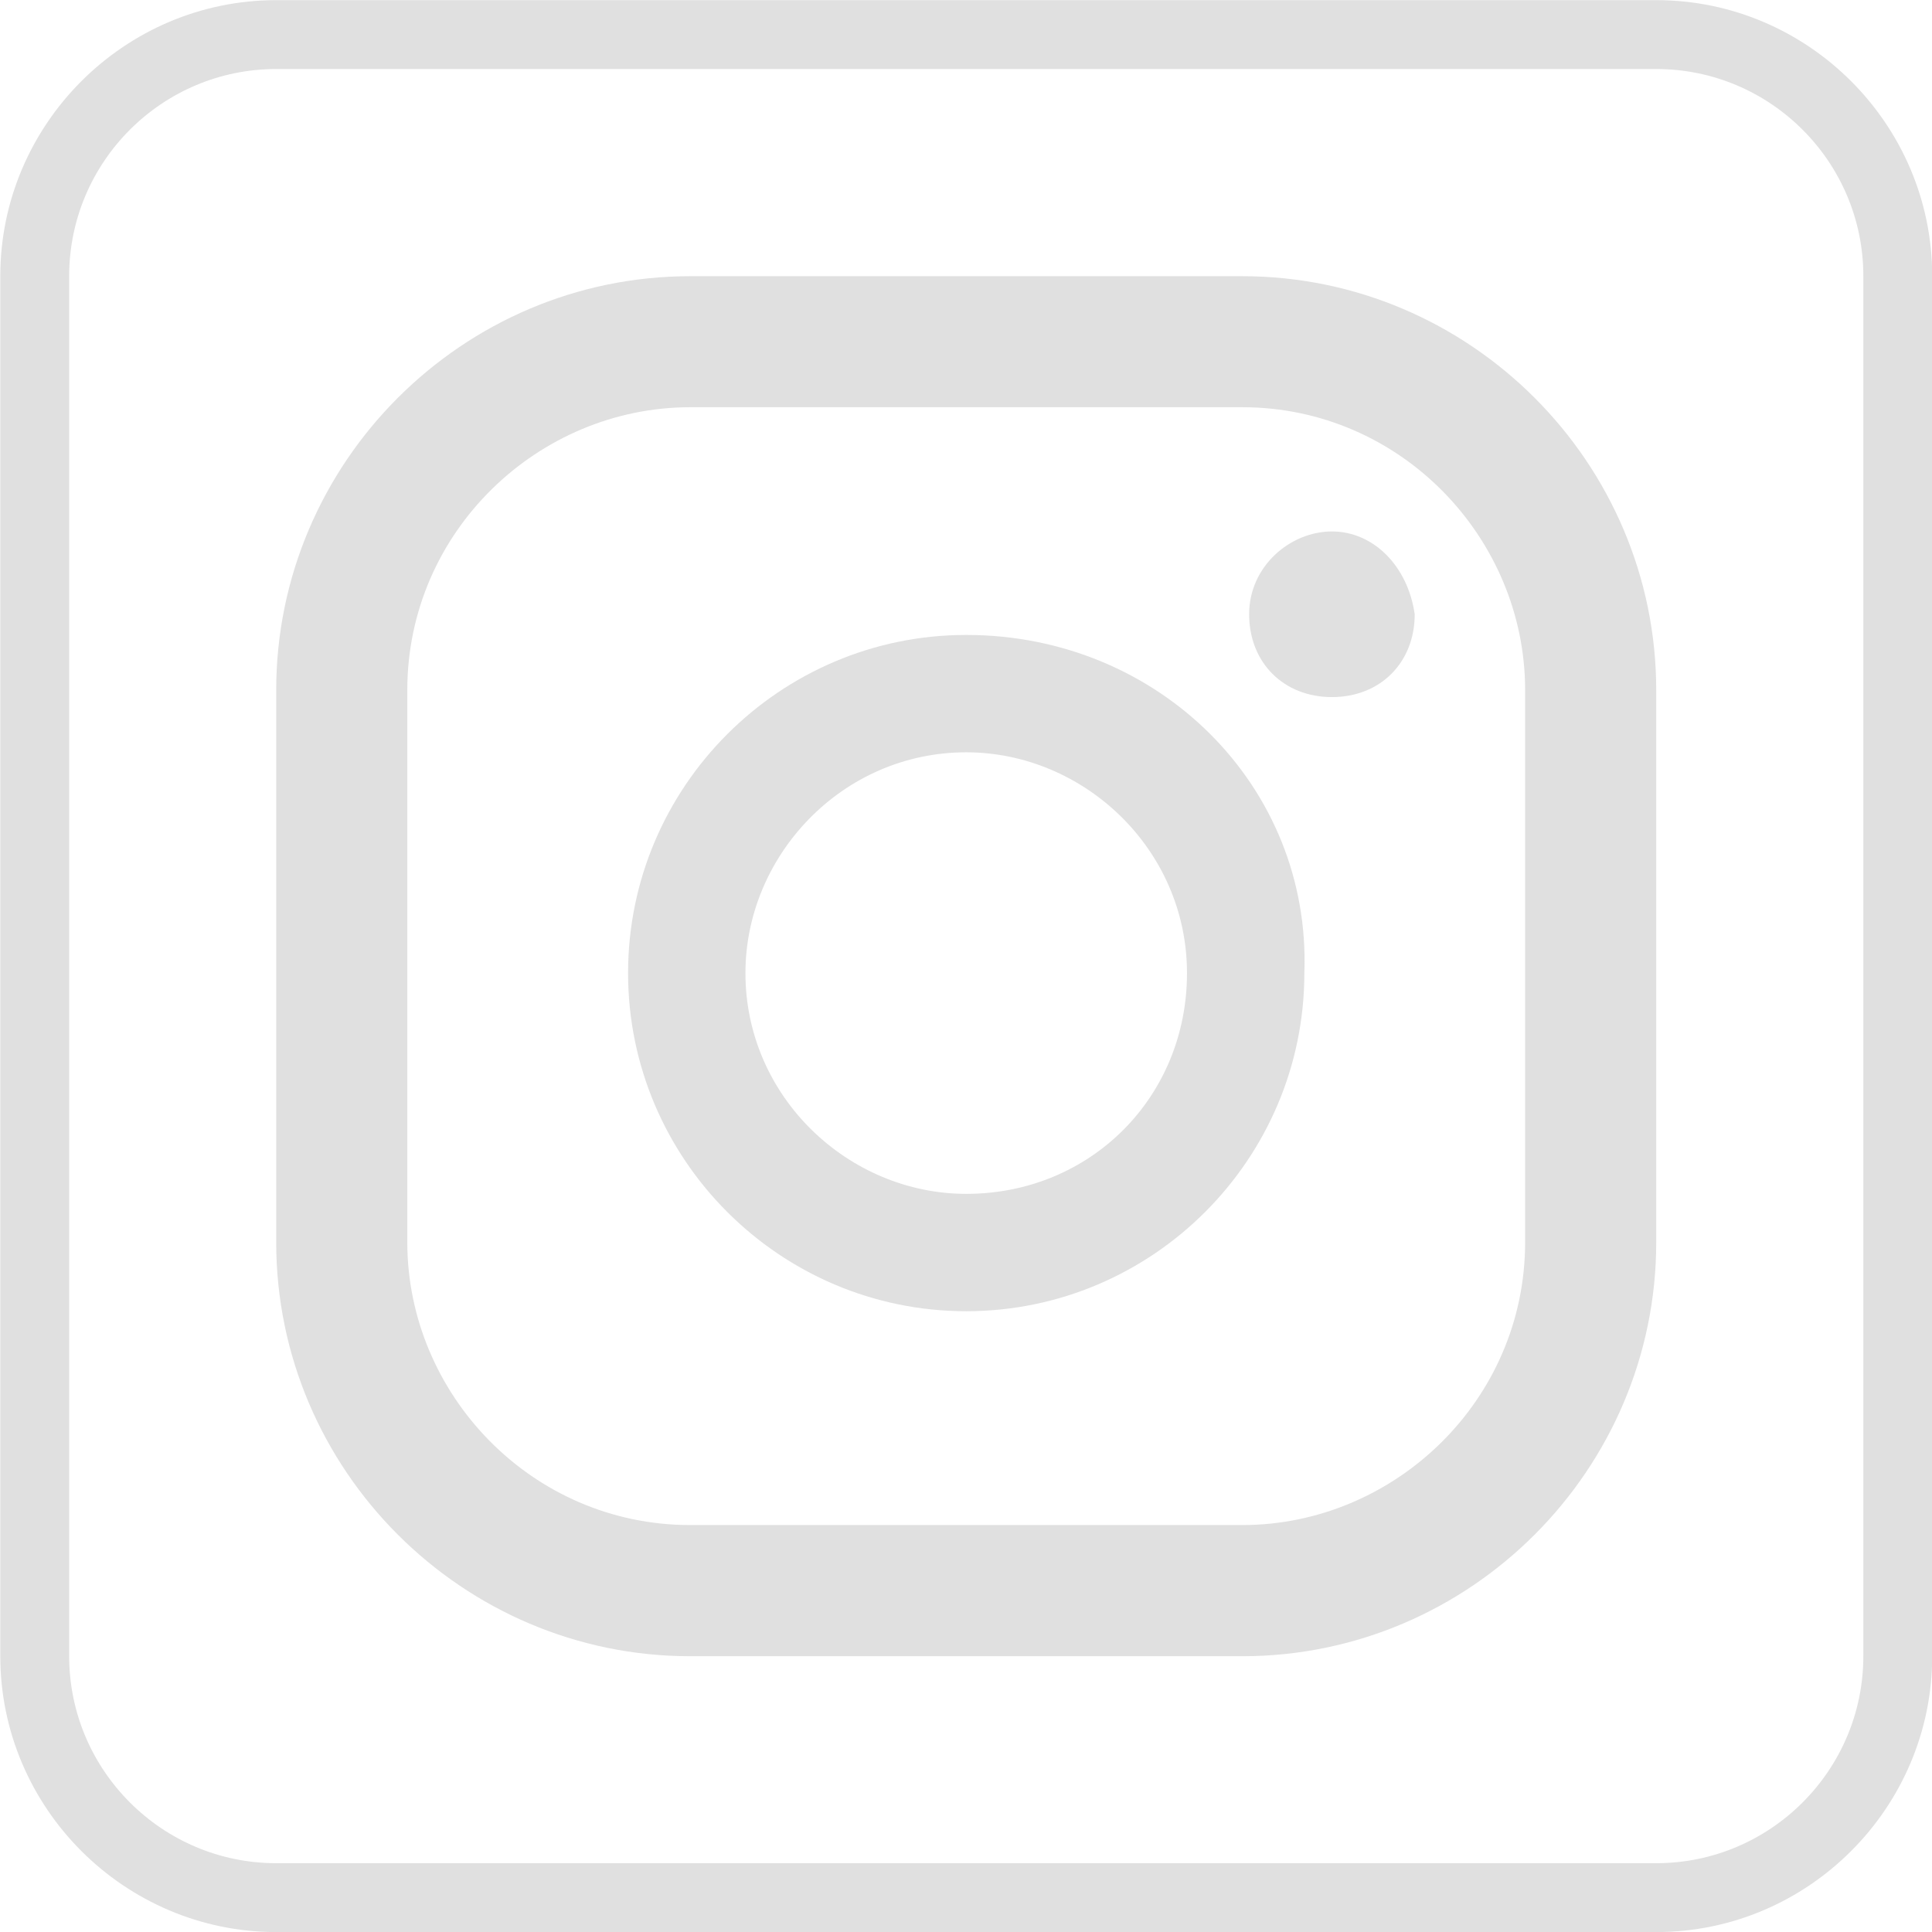<?xml version="1.0" encoding="utf-8"?>
<!-- Generator: Adobe Illustrator 16.0.0, SVG Export Plug-In . SVG Version: 6.00 Build 0)  -->
<!DOCTYPE svg PUBLIC "-//W3C//DTD SVG 1.1//EN" "http://www.w3.org/Graphics/SVG/1.1/DTD/svg11.dtd">
<svg version="1.1" id="Camada_1" xmlns="http://www.w3.org/2000/svg" xmlns:xlink="http://www.w3.org/1999/xlink" x="0px" y="0px"
	 width="27.014px" height="27.014px" viewBox="386.49 386.502 27.014 27.014" enable-background="new 386.49 386.502 27.014 27.014"
	 xml:space="preserve">
<g>
	<path fill="#E0E0E0" d="M409.648,387.467c1.597,0,2.896,1.299,2.896,2.896v19.295c0,1.597-1.3,2.896-2.896,2.896h-19.295
		c-1.597,0-2.896-1.3-2.896-2.896v-19.295c0-1.597,1.299-2.896,2.896-2.896H409.648 M409.648,386.504h-19.295
		c-2.123,0-3.859,1.737-3.859,3.859v19.295c0,2.123,1.737,3.859,3.859,3.859h19.295c2.123,0,3.859-1.736,3.859-3.859v-19.295
		C413.507,388.241,411.771,386.504,409.648,386.504L409.648,386.504z"/>
</g>
<g>
	<g>
		<path fill="#E0E0E0" d="M405.114,395.768c-0.411,0-0.677-0.266-0.677-0.677c0-0.398,0.356-0.676,0.677-0.676
			c0.333,0,0.619,0.313,0.681,0.744C405.789,395.502,405.524,395.768,405.114,395.768z"/>
		<g>
			<path fill="#E0E0E0" d="M405.114,394.896c0.05,0,0.146,0.086,0.189,0.259c-0.015,0.096-0.069,0.131-0.189,0.131
				c-0.145,0-0.195-0.051-0.195-0.195C404.918,394.962,405.055,394.896,405.114,394.896 M405.114,393.933
				c-0.579,0-1.158,0.482-1.158,1.158c0,0.676,0.482,1.158,1.158,1.158c0.675,0,1.157-0.482,1.157-1.158
				C406.175,394.416,405.693,393.933,405.114,393.933L405.114,393.933z"/>
		</g>
	</g>
	<g>
		<path fill="#E0E0E0" d="M400,395.38c-2.605,0-4.728,2.123-4.728,4.728s2.123,4.728,4.728,4.728c2.604,0,4.728-2.123,4.728-4.728
			C404.824,397.503,402.701,395.38,400,395.38L400,395.38z M400,403.195c-1.641,0-3.087-1.351-3.087-3.087
			c0-1.64,1.351-3.087,3.087-3.087c1.64,0,3.087,1.351,3.087,3.087S401.737,403.195,400,403.195L400,403.195z"/>
	</g>
	<g>
		<path fill="#E0E0E0" d="M403.86,390.364h-7.719c-3.184,0-5.789,2.605-5.789,5.789v7.719c0,3.184,2.605,5.788,5.789,5.788h7.719
			c3.184,0,5.788-2.604,5.788-5.788v-7.719C409.648,392.969,407.043,390.364,403.86,390.364L403.86,390.364z M396.141,407.826
			c-2.219,0-3.956-1.833-3.956-3.955v-7.719c0-2.219,1.833-3.956,3.956-3.956h7.719c2.219,0,3.955,1.833,3.955,3.956v7.719
			c0,2.219-1.833,3.955-3.955,3.955H396.141L396.141,407.826z"/>
	</g>
</g>
</svg>

